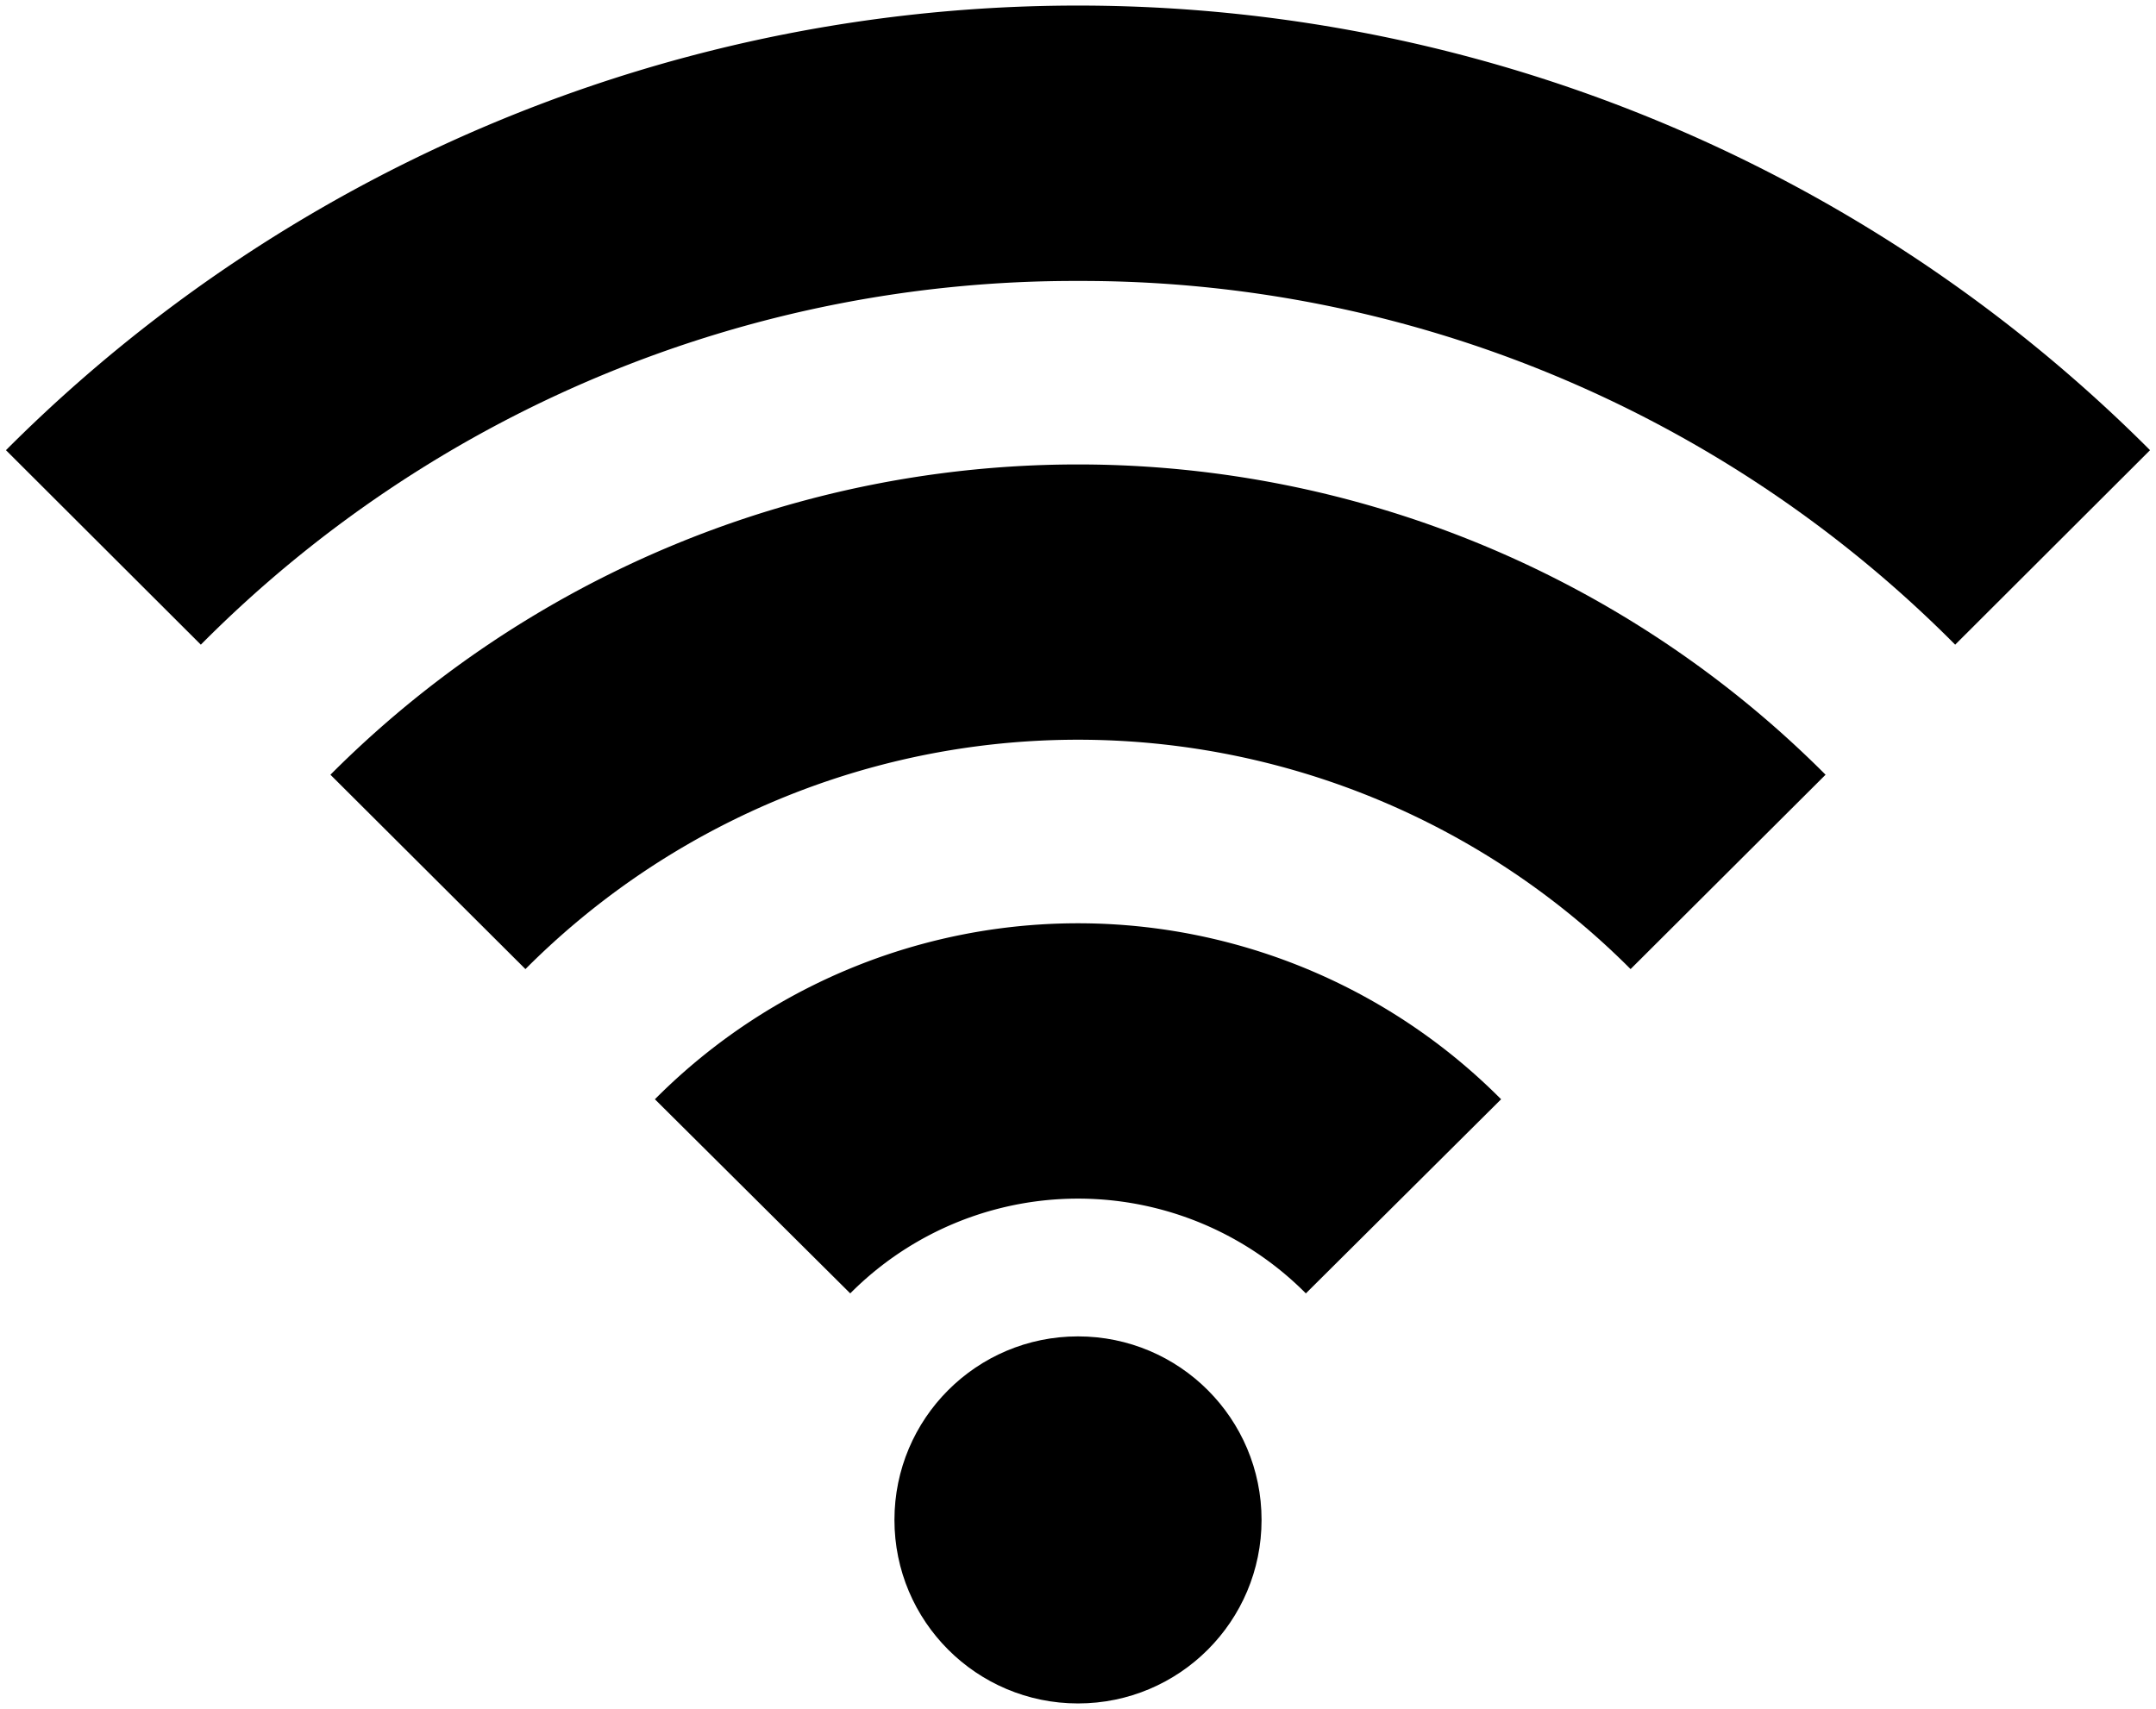 <?xml version="1.0" encoding="utf-8"?>
<svg xmlns="http://www.w3.org/2000/svg" viewBox="0 0 18.1 14.35">
  <g id="ss-icon-wifi">
    <path id="bar-3" d="M9.05 2.359a10.334 10.334 0 0 1 7.364 3.054L18.05 3.78a12.715 12.715 0 0 0-18 0l1.636 1.633A10.334 10.334 0 0 1 9.05 2.359z"/>
    <path id="bar-2" d="M13.689 8.137a6.55 6.55 0 0 0-9.278 0L2.774 6.505a8.862 8.862 0 0 1 12.552 0z"/>
    <path id="bar-1" d="M12.602 9.23a5.008 5.008 0 0 0-7.104 0l1.64 1.63a2.696 2.696 0 0 1 3.825 0z"/>
    <circle id="dot" cx="9.05" cy="12.762" r="1.541"/>
  </g>
</svg>
